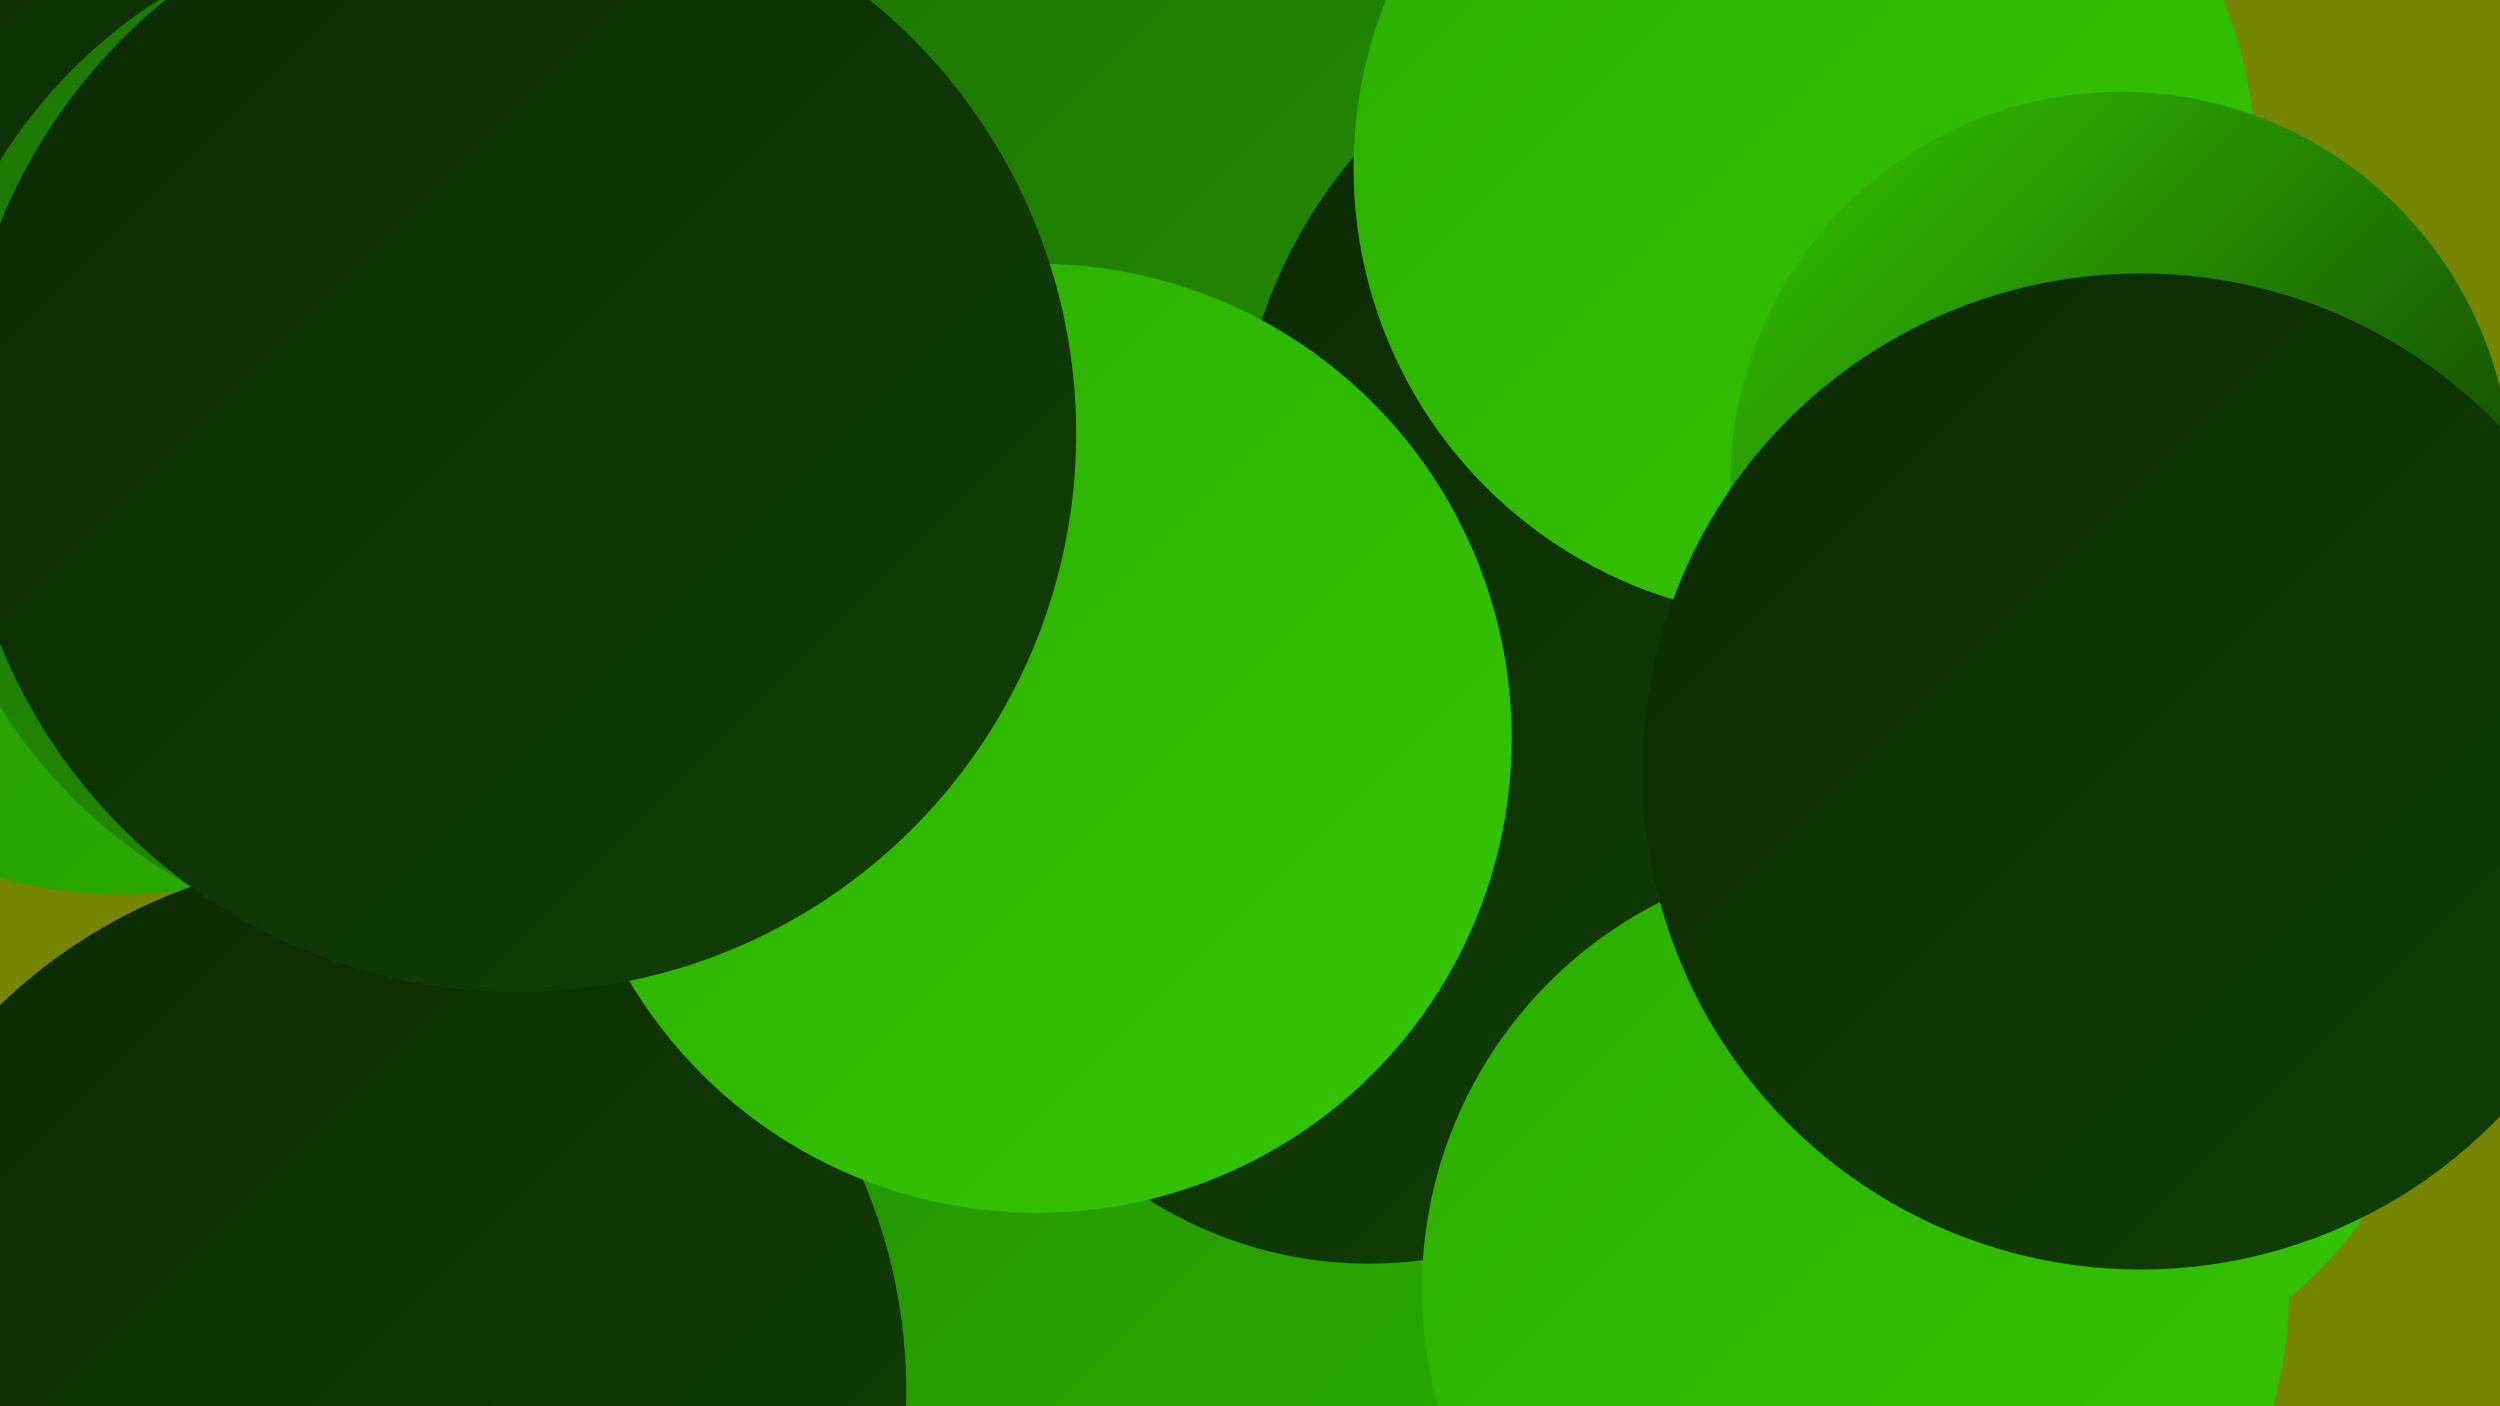 <?xml version="1.0" encoding="UTF-8"?><svg width="1280" height="720" xmlns="http://www.w3.org/2000/svg"><defs><linearGradient id="grad0" x1="0%" y1="0%" x2="100%" y2="100%"><stop offset="0%" style="stop-color:#0b2904;stop-opacity:1" /><stop offset="100%" style="stop-color:#114105;stop-opacity:1" /></linearGradient><linearGradient id="grad1" x1="0%" y1="0%" x2="100%" y2="100%"><stop offset="0%" style="stop-color:#114105;stop-opacity:1" /><stop offset="100%" style="stop-color:#175b05;stop-opacity:1" /></linearGradient><linearGradient id="grad2" x1="0%" y1="0%" x2="100%" y2="100%"><stop offset="0%" style="stop-color:#175b05;stop-opacity:1" /><stop offset="100%" style="stop-color:#1d7603;stop-opacity:1" /></linearGradient><linearGradient id="grad3" x1="0%" y1="0%" x2="100%" y2="100%"><stop offset="0%" style="stop-color:#1d7603;stop-opacity:1" /><stop offset="100%" style="stop-color:#239300;stop-opacity:1" /></linearGradient><linearGradient id="grad4" x1="0%" y1="0%" x2="100%" y2="100%"><stop offset="0%" style="stop-color:#239300;stop-opacity:1" /><stop offset="100%" style="stop-color:#2bad00;stop-opacity:1" /></linearGradient><linearGradient id="grad5" x1="0%" y1="0%" x2="100%" y2="100%"><stop offset="0%" style="stop-color:#2bad00;stop-opacity:1" /><stop offset="100%" style="stop-color:#34c600;stop-opacity:1" /></linearGradient><linearGradient id="grad6" x1="0%" y1="0%" x2="100%" y2="100%"><stop offset="0%" style="stop-color:#34c600;stop-opacity:1" /><stop offset="100%" style="stop-color:#0b2904;stop-opacity:1" /></linearGradient></defs><rect width="1280" height="720" fill="#768502" /><circle cx="576" cy="494" r="269" fill="url(#grad5)" /><circle cx="544" cy="479" r="237" fill="url(#grad6)" /><circle cx="377" cy="527" r="186" fill="url(#grad4)" /><circle cx="62" cy="223" r="235" fill="url(#grad4)" /><circle cx="61" cy="79" r="216" fill="url(#grad0)" /><circle cx="593" cy="421" r="185" fill="url(#grad4)" /><circle cx="652" cy="141" r="281" fill="url(#grad3)" /><circle cx="1033" cy="498" r="217" fill="url(#grad5)" /><circle cx="886" cy="244" r="253" fill="url(#grad0)" /><circle cx="566" cy="709" r="205" fill="url(#grad4)" /><circle cx="1071" cy="480" r="180" fill="url(#grad2)" /><circle cx="701" cy="436" r="211" fill="url(#grad0)" /><circle cx="924" cy="86" r="231" fill="url(#grad5)" /><circle cx="1086" cy="247" r="200" fill="url(#grad6)" /><circle cx="950" cy="660" r="222" fill="url(#grad5)" /><circle cx="224" cy="222" r="264" fill="url(#grad3)" /><circle cx="1096" cy="395" r="255" fill="url(#grad0)" /><circle cx="190" cy="712" r="274" fill="url(#grad0)" /><circle cx="531" cy="378" r="243" fill="url(#grad5)" /><circle cx="265" cy="222" r="286" fill="url(#grad0)" /></svg>